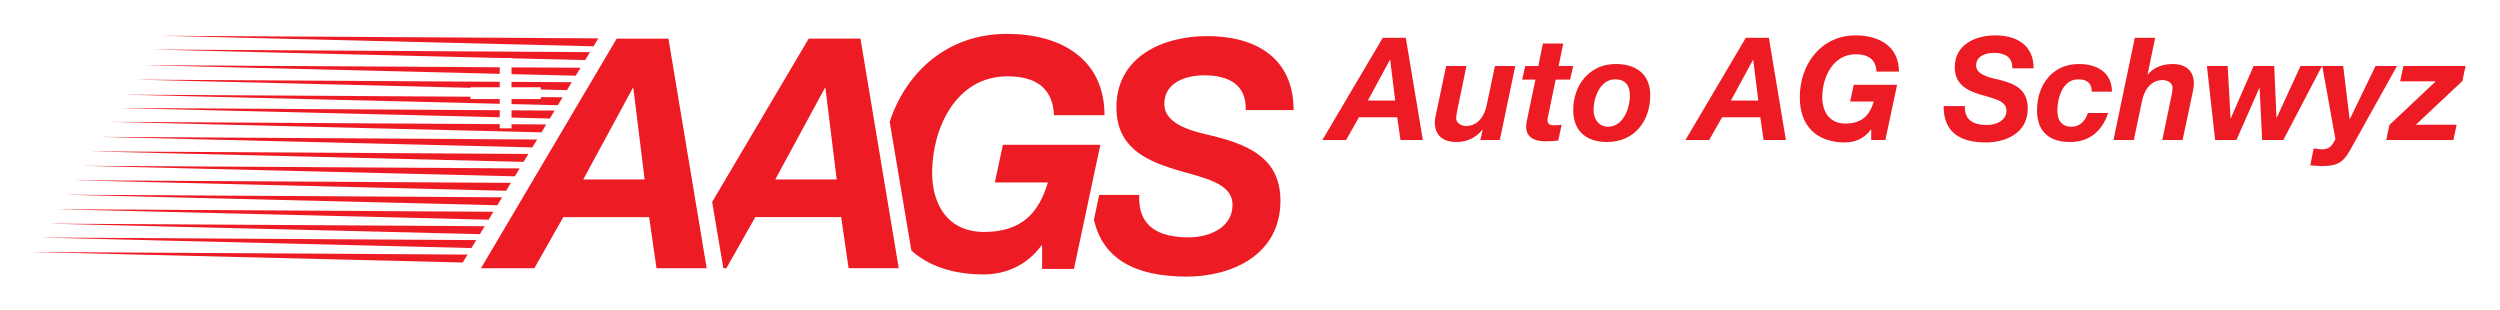 <?xml version="1.0" encoding="UTF-8" standalone="no"?>
<!-- Created with Inkscape (http://www.inkscape.org/) -->
<svg
   xmlns:svg="http://www.w3.org/2000/svg"
   xmlns="http://www.w3.org/2000/svg"
   version="1.0"
   width="741.51"
   height="92.01"
   id="svg2">
  <defs
     id="defs4">
    <clipPath
       id="clipPath6888">
      <path
         d="M 0,0 L 883.89,0 L 883.89,637.276 L 0,637.276 L 0,0 z"
         id="path6890" />
    </clipPath>
    <clipPath
       id="clipPath6834">
      <path
         d="M 567.978,72.914 L 640.371,72.914 L 640.371,94.706 L 567.978,94.706 L 567.978,72.914 z"
         id="path6836" />
    </clipPath>
    <clipPath
       id="clipPath6818">
      <path
         d="M 75.227,192.502 L 82.884,192.502 L 82.884,200.173 L 75.227,200.173 L 75.227,192.502 z"
         id="path6820" />
    </clipPath>
    <clipPath
       id="clipPath6810">
      <path
         d="M 70.617,192.066 L 84.271,192.066 L 84.271,202.225 L 70.617,202.225 L 70.617,192.066 z"
         id="path6812" />
    </clipPath>
    <clipPath
       id="clipPath5650">
      <path
         d="M 671.464,515.829 L 677.771,515.829 L 677.771,522.147 L 671.464,522.147 L 671.464,515.829 z"
         id="path5652" />
    </clipPath>
    <clipPath
       id="clipPath5642">
      <path
         d="M 667.667,515.47 L 678.913,515.47 L 678.913,523.838 L 667.667,523.838 L 667.667,515.47 z"
         id="path5644" />
    </clipPath>
    <clipPath
       id="clipPath5562">
      <path
         d="M 231.614,59.619 L 260.605,59.619 L 260.605,120.516 L 231.614,120.516 L 231.614,59.619 z"
         id="path5564" />
    </clipPath>
    <clipPath
       id="clipPath5542">
      <path
         d="M 231.614,59.619 L 260.605,59.619 L 260.605,120.516 L 231.614,120.516 L 231.614,59.619 z"
         id="path5544" />
    </clipPath>
    <clipPath
       id="clipPath5534">
      <path
         d="M 234.307,56.369 L 248.85,56.369 L 248.85,67.19 L 234.307,67.19 L 234.307,56.369 z"
         id="path5536" />
    </clipPath>
    <clipPath
       id="clipPath5524">
      <path
         d="M 232.492,55.621 L 261.483,55.621 L 261.483,116.518 L 232.492,116.518 L 232.492,55.621 z"
         id="path5526" />
    </clipPath>
    <clipPath
       id="clipPath5504">
      <path
         d="M 232.492,55.621 L 261.483,55.621 L 261.483,116.518 L 232.492,116.518 L 232.492,55.621 z"
         id="path5506" />
    </clipPath>
    <clipPath
       id="clipPath5496">
      <path
         d="M 235.184,72.739 L 249.727,72.739 L 249.727,83.56 L 235.184,83.56 L 235.184,72.739 z"
         id="path5498" />
    </clipPath>
    <clipPath
       id="clipPath5484">
      <path
         d="M 228.632,65.565 L 257.623,65.565 L 257.623,109.167 L 228.632,109.167 L 228.632,65.565 z"
         id="path5486" />
    </clipPath>
    <clipPath
       id="clipPath5470">
      <path
         d="M 228.632,65.565 L 257.623,65.565 L 257.623,109.167 L 228.632,109.167 L 228.632,65.565 z"
         id="path5472" />
    </clipPath>
    <clipPath
       id="clipPath5462">
      <path
         d="M 238.452,85.471 L 252.995,85.471 L 252.995,96.292 L 238.452,96.292 L 238.452,85.471 z"
         id="path5464" />
    </clipPath>
    <clipPath
       id="clipPath5452">
      <path
         d="M 230.581,43.254 L 259.572,43.254 L 259.572,104.151 L 230.581,104.151 L 230.581,43.254 z"
         id="path5454" />
    </clipPath>
    <clipPath
       id="clipPath5432">
      <path
         d="M 230.581,43.254 L 259.572,43.254 L 259.572,104.151 L 230.581,104.151 L 230.581,43.254 z"
         id="path5434" />
    </clipPath>
    <clipPath
       id="clipPath5424">
      <path
         d="M 238.452,99.399 L 252.995,99.399 L 252.995,110.22 L 238.452,110.22 L 238.452,99.399 z"
         id="path5426" />
    </clipPath>
    <clipPath
       id="clipPath5396">
      <path
         d="M 496.44,53.282 L 638.326,53.282 L 638.326,63.253 L 496.44,63.253 L 496.44,53.282 z"
         id="path5398" />
    </clipPath>
    <clipPath
       id="clipPath5388">
      <path
         d="M 490.585,50.935 L 648.025,50.935 L 648.025,65.795 L 490.585,65.795 L 490.585,50.935 z"
         id="path5390" />
    </clipPath>
    <clipPath
       id="clipPath5316">
      <path
         d="M -140.206,44.16 L 107.834,44.16 L 107.834,-9.339 L -140.206,-9.339 L -140.206,44.16 z"
         id="path5318" />
    </clipPath>
    <clipPath
       id="clipPath5264">
      <path
         d="M 478.987,71.407 L 558.693,71.407 L 558.693,92.055 L 478.987,92.055 L 478.987,71.407 z"
         id="path5266" />
    </clipPath>
    <clipPath
       id="clipPath5184">
      <path
         d="M 350.965,76.444 L 466.344,76.444 L 466.344,89.099 L 350.965,89.099 L 350.965,76.444 z"
         id="path5186" />
    </clipPath>
    <clipPath
       id="clipPath5166">
      <path
         d="M 352.012,51.467 L 464.475,51.467 L 464.475,64.126 L 352.012,64.126 L 352.012,51.467 z"
         id="path5168" />
    </clipPath>
    <clipPath
       id="clipPath3708">
      <path
         d="M 108.422,112.181 L 649.312,112.181 L 649.312,536.157 L 108.422,536.157 L 108.422,112.181 z"
         id="path3710" />
    </clipPath>
    <clipPath
       id="clipPath2566">
      <path
         d="M 108.422,112.181 L 649.312,112.181 L 649.312,536.157 L 108.422,536.157 L 108.422,112.181 z"
         id="path2568" />
    </clipPath>
    <clipPath
       id="clipPath2526">
      <path
         d="M 108.422,112.181 L 649.312,112.181 L 649.312,536.157 L 108.422,536.157 L 108.422,112.181 z"
         id="path2528" />
    </clipPath>
    <clipPath
       id="clipPath2486">
      <path
         d="M 91.866,99.614 L 672.698,99.614 L 672.698,541.158 L 91.866,541.158 L 91.866,99.614 z"
         id="path2488" />
    </clipPath>
    <clipPath
       id="clipPath2472">
      <path
         d="M 85.816,572.211 L 196.627,572.211 L 196.627,504.25 L 85.816,504.25 L 85.816,572.211 z"
         id="path2474" />
    </clipPath>
    <clipPath
       id="clipPath2430">
      <path
         d="M 85.798,504.25 L 196.627,504.25 L 196.627,572.211 L 85.798,572.211 L 85.798,504.25 z"
         id="path2432" />
    </clipPath>
    <clipPath
       id="clipPath2418">
      <path
         d="M 21,21 L 862.89,21 L 862.89,616.276 L 21,616.276 L 21,21 z"
         id="path2420" />
    </clipPath>
  </defs>
  <g
     transform="translate(-17.409,-8.869)"
     id="layer1">
    <g
       transform="matrix(6.457,0,0,-6.457,-2239.002,592.294)"
       id="g5180">
      <g
         clip-path="url(#clipPath5184)"
         id="g5182">
        <path
           d="M 412.969,88.618 L 414.028,88.618 L 414.811,83.924 L 413.784,83.924 L 413.633,84.969 L 411.877,84.969 L 411.286,83.924 L 410.195,83.924 L 412.969,88.618 z M 412.285,85.738 L 413.54,85.738 L 413.311,87.605 L 413.297,87.605 L 412.285,85.738 z"
           id="path5188"
           style="fill:#ed1c24;fill-opacity:1;fill-rule:nonzero;stroke:none" />
        <path
           d="M 418.346,83.924 L 417.452,83.924 L 417.558,84.397 L 417.546,84.397 C 417.241,84.022 416.841,83.832 416.354,83.832 C 415.71,83.832 415.361,84.154 415.361,84.746 C 415.361,84.884 415.434,85.213 415.461,85.331 L 415.881,87.323 L 416.814,87.323 L 416.401,85.331 C 416.374,85.232 416.341,85.008 416.341,84.917 C 416.341,84.713 416.571,84.568 416.789,84.568 C 417.354,84.568 417.643,85.041 417.741,85.515 L 418.122,87.323 L 419.056,87.323 L 418.346,83.924 z"
           id="path5190"
           style="fill:#ed1c24;fill-opacity:1;fill-rule:nonzero;stroke:none" />
        <path
           d="M 421.048,87.323 L 421.719,87.323 L 421.574,86.698 L 420.911,86.698 L 420.562,85.008 C 420.548,84.937 420.534,84.877 420.534,84.851 C 420.534,84.608 420.713,84.601 420.851,84.601 C 420.963,84.601 421.074,84.608 421.186,84.621 L 421.029,83.898 C 420.837,83.878 420.641,83.864 420.444,83.864 C 420.01,83.864 419.543,84.003 419.556,84.555 C 419.556,84.641 419.575,84.759 419.602,84.877 L 419.983,86.698 L 419.372,86.698 L 419.516,87.323 L 420.115,87.323 L 420.324,88.355 L 421.26,88.355 L 421.048,87.323 z"
           id="path5192"
           style="fill:#ed1c24;fill-opacity:1;fill-rule:nonzero;stroke:none" />
        <path
           d="M 423.672,87.415 C 424.605,87.415 425.256,86.954 425.256,85.975 C 425.256,84.778 424.512,83.832 423.276,83.832 C 422.33,83.832 421.719,84.325 421.719,85.298 C 421.719,86.448 422.462,87.415 423.672,87.415 M 423.323,84.535 C 424.02,84.535 424.322,85.39 424.322,85.962 C 424.322,86.416 424.125,86.711 423.639,86.711 C 422.955,86.711 422.652,85.87 422.652,85.298 C 422.652,84.897 422.882,84.535 423.323,84.535"
           id="path5194"
           style="fill:#ed1c24;fill-opacity:1;fill-rule:nonzero;stroke:none" />
        <path
           d="M 429.646,88.618 L 430.706,88.618 L 431.488,83.924 L 430.462,83.924 L 430.311,84.969 L 428.556,84.969 L 427.964,83.924 L 426.873,83.924 L 429.646,88.618 z M 428.963,85.738 L 430.219,85.738 L 429.988,87.605 L 429.975,87.605 L 428.963,85.738 z"
           id="path5196"
           style="fill:#ed1c24;fill-opacity:1;fill-rule:nonzero;stroke:none" />
        <path
           d="M 435.406,84.404 L 435.393,84.404 C 435.084,83.983 434.644,83.812 434.208,83.812 C 432.895,83.812 432.126,84.568 432.126,85.89 C 432.126,87.408 433.105,88.73 434.689,88.73 C 435.786,88.73 436.681,88.217 436.681,87.066 L 435.649,87.066 C 435.623,87.631 435.267,87.862 434.696,87.862 C 433.637,87.862 433.158,86.79 433.158,85.89 C 433.158,85.245 433.473,84.68 434.222,84.68 C 435.005,84.68 435.347,85.094 435.523,85.692 L 434.439,85.692 L 434.603,86.461 L 436.595,86.461 L 436.056,83.924 L 435.406,83.924 L 435.406,84.404 z"
           id="path5198"
           style="fill:#ed1c24;fill-opacity:1;fill-rule:nonzero;stroke:none" />
        <path
           d="M 439.711,85.482 C 439.678,84.818 440.132,84.614 440.724,84.614 C 441.138,84.614 441.619,84.811 441.619,85.278 C 441.619,85.738 441.014,85.831 440.428,86.008 C 439.837,86.192 439.245,86.461 439.245,87.27 C 439.245,88.315 440.198,88.73 441.105,88.73 C 442.065,88.73 442.867,88.302 442.867,87.217 L 441.888,87.217 C 441.906,87.743 441.526,87.927 441.046,87.927 C 440.651,87.927 440.225,87.776 440.225,87.342 C 440.225,86.875 441.019,86.757 441.342,86.678 C 442.078,86.488 442.597,86.205 442.597,85.364 C 442.597,84.239 441.578,83.812 440.683,83.812 C 439.389,83.812 438.732,84.351 438.732,85.482 L 439.711,85.482 z"
           id="path5200"
           style="fill:#ed1c24;fill-opacity:1;fill-rule:nonzero;stroke:none" />
        <path
           d="M 445.535,86.146 C 445.535,86.547 445.318,86.711 444.911,86.711 C 444.202,86.711 443.958,85.857 443.958,85.272 C 443.958,84.864 444.129,84.535 444.602,84.535 C 445.018,84.535 445.253,84.831 445.359,85.166 L 446.291,85.166 C 446.01,84.319 445.418,83.832 444.536,83.832 C 443.591,83.832 443.024,84.298 443.024,85.291 C 443.024,86.448 443.721,87.415 444.944,87.415 C 445.772,87.415 446.449,87.046 446.469,86.146 L 445.535,86.146 z"
           id="path5202"
           style="fill:#ed1c24;fill-opacity:1;fill-rule:nonzero;stroke:none" />
        <path
           d="M 447.515,88.618 L 448.449,88.618 L 448.1,86.928 L 448.113,86.928 C 448.258,87.125 448.626,87.415 449.238,87.415 C 449.882,87.415 450.23,87.092 450.23,86.501 C 450.23,86.363 450.157,86.034 450.132,85.916 L 449.71,83.924 L 448.777,83.924 L 449.192,85.916 C 449.217,86.015 449.251,86.238 449.251,86.33 C 449.251,86.534 449.02,86.678 448.803,86.678 C 448.238,86.678 447.947,86.205 447.85,85.731 L 447.469,83.924 L 446.535,83.924 L 447.515,88.618 z"
           id="path5204"
           style="fill:#ed1c24;fill-opacity:1;fill-rule:nonzero;stroke:none" />
        <path
           d="M 454.338,83.924 L 453.365,83.924 L 453.248,86.31 L 453.234,86.31 L 452.182,83.924 L 451.203,83.924 L 450.828,87.323 L 451.781,87.323 L 451.913,84.929 L 451.927,84.929 L 452.971,87.323 L 453.918,87.323 L 454.023,84.95 L 454.035,84.95 L 455.127,87.323 L 456.114,87.323 L 454.338,83.924 z"
           id="path5206"
           style="fill:#ed1c24;fill-opacity:1;fill-rule:nonzero;stroke:none" />
        <path
           d="M 457.395,83.444 C 457.073,82.859 456.777,82.727 456.074,82.727 C 455.91,82.727 455.739,82.753 455.574,82.76 L 455.732,83.536 C 455.856,83.536 455.989,83.496 456.114,83.496 C 456.554,83.496 456.606,83.779 456.731,83.957 L 456.126,87.323 L 457.087,87.323 L 457.382,84.89 L 457.395,84.89 L 458.572,87.323 L 459.559,87.323 L 457.395,83.444 z"
           id="path5208"
           style="fill:#ed1c24;fill-opacity:1;fill-rule:nonzero;stroke:none" />
        <path
           d="M 459.209,84.614 L 461.339,86.619 L 459.703,86.619 L 459.853,87.323 L 462.707,87.323 L 462.562,86.633 L 460.425,84.627 L 462.299,84.627 L 462.148,83.924 L 459.065,83.924 L 459.209,84.614 z"
           id="path5210"
           style="fill:#ed1c24;fill-opacity:1;fill-rule:nonzero;stroke:none" />
        <path
           d="M 351.759,80.08 L 371.494,79.599 L 371.714,79.964 L 351.759,80.083 L 351.759,80.08 z"
           id="path5212"
           style="fill:#ed1c24;fill-opacity:1;fill-rule:nonzero;stroke:none" />
        <path
           d="M 351.374,79.442 L 371.107,78.961 L 371.329,79.326 L 351.375,79.445 L 351.374,79.442 z"
           id="path5214"
           style="fill:#ed1c24;fill-opacity:1;fill-rule:nonzero;stroke:none" />
        <path
           d="M 352.157,80.743 L 371.896,80.263 L 372.116,80.628 L 352.16,80.747 L 352.157,80.743 z"
           id="path5216"
           style="fill:#ed1c24;fill-opacity:1;fill-rule:nonzero;stroke:none" />
        <path
           d="M 352.957,82.072 L 372.699,81.591 L 372.92,81.956 L 352.959,82.075 L 352.957,82.072 z"
           id="path5218"
           style="fill:#ed1c24;fill-opacity:1;fill-rule:nonzero;stroke:none" />
        <path
           d="M 352.557,81.408 L 372.298,80.927 L 372.518,81.292 L 352.559,81.411 L 352.557,81.408 z"
           id="path5220"
           style="fill:#ed1c24;fill-opacity:1;fill-rule:nonzero;stroke:none" />
        <path
           d="M 350.974,78.778 L 370.707,78.297 L 370.927,78.662 L 350.976,78.781 L 350.974,78.778 z"
           id="path5222"
           style="fill:#ed1c24;fill-opacity:1;fill-rule:nonzero;stroke:none" />
        <path
           d="M 371.063,86.346 L 372.407,86.346 L 372.407,86.599 L 355.741,86.698 L 355.74,86.696 L 371.063,86.322 L 371.063,86.346 z"
           id="path5224"
           style="fill:#ed1c24;fill-opacity:1;fill-rule:nonzero;stroke:none" />
        <path
           d="M 372.407,87.265 L 356.142,87.362 L 356.14,87.36 L 372.407,86.964 L 372.407,87.265 z"
           id="path5226"
           style="fill:#ed1c24;fill-opacity:1;fill-rule:nonzero;stroke:none" />
        <path
           d="M 372.407,85.804 L 371.063,85.804 L 371.063,85.913 L 355.325,86.007 L 355.323,86.003 L 372.407,85.588 L 372.407,85.804 z"
           id="path5228"
           style="fill:#ed1c24;fill-opacity:1;fill-rule:nonzero;stroke:none" />
        <path
           d="M 372.407,85.292 L 354.958,85.396 L 354.956,85.393 L 372.407,84.968 L 372.407,85.292 z"
           id="path5230"
           style="fill:#ed1c24;fill-opacity:1;fill-rule:nonzero;stroke:none" />
        <path
           d="M 372.949,84.955 L 374.708,84.911 L 374.929,85.276 L 372.949,85.288 L 372.949,84.955 z"
           id="path5232"
           style="fill:#ed1c24;fill-opacity:1;fill-rule:nonzero;stroke:none" />
        <path
           d="M 353.358,82.736 L 373.101,82.256 L 373.322,82.62 L 353.358,82.739 L 353.358,82.736 z"
           id="path5234"
           style="fill:#ed1c24;fill-opacity:1;fill-rule:nonzero;stroke:none" />
        <path
           d="M 372.949,86.95 L 375.898,86.878 L 376.119,87.243 L 372.949,87.262 L 372.949,86.95 z"
           id="path5236"
           style="fill:#ed1c24;fill-opacity:1;fill-rule:nonzero;stroke:none" />
        <path
           d="M 356.571,88.077 L 372.445,87.69 L 372.949,87.69 L 372.949,87.677 L 376.331,87.595 L 376.553,87.96 L 356.573,88.08 L 356.571,88.077 z"
           id="path5238"
           style="fill:#ed1c24;fill-opacity:1;fill-rule:nonzero;stroke:none" />
        <path
           d="M 356.953,88.712 L 356.952,88.71 L 376.715,88.228 L 376.935,88.593 L 356.953,88.712 z"
           id="path5240"
           style="fill:#ed1c24;fill-opacity:1;fill-rule:nonzero;stroke:none" />
        <path
           d="M 372.949,86.346 L 374.293,86.346 L 374.293,86.244 L 375.497,86.214 L 375.716,86.579 L 372.949,86.595 L 372.949,86.346 z"
           id="path5242"
           style="fill:#ed1c24;fill-opacity:1;fill-rule:nonzero;stroke:none" />
        <path
           d="M 353.756,83.399 L 373.503,82.919 L 373.723,83.284 L 353.759,83.403 L 353.756,83.399 z"
           id="path5244"
           style="fill:#ed1c24;fill-opacity:1;fill-rule:nonzero;stroke:none" />
        <path
           d="M 354.156,84.065 L 373.905,83.584 L 374.125,83.948 L 354.158,84.068 L 354.156,84.065 z"
           id="path5246"
           style="fill:#ed1c24;fill-opacity:1;fill-rule:nonzero;stroke:none" />
        <path
           d="M 374.293,85.804 L 372.949,85.804 L 372.949,85.574 L 375.078,85.523 L 375.298,85.887 L 374.293,85.894 L 374.293,85.804 z"
           id="path5248"
           style="fill:#ed1c24;fill-opacity:1;fill-rule:nonzero;stroke:none" />
        <path
           d="M 372.949,84.459 L 372.407,84.459 L 372.407,84.652 L 354.574,84.758 L 354.572,84.756 L 374.323,84.275 L 374.543,84.639 L 372.949,84.649 L 372.949,84.459 z"
           id="path5250"
           style="fill:#ed1c24;fill-opacity:1;fill-rule:nonzero;stroke:none" />
        <path
           d="M 377.779,88.58 L 380.157,88.58 L 381.914,78.033 L 379.609,78.033 L 379.27,80.382 L 375.327,80.382 L 373.997,78.033 L 371.545,78.033 L 377.779,88.58 z M 376.242,82.111 L 379.063,82.111 L 378.546,86.305 L 378.516,86.305 L 376.242,82.111 z"
           id="path5252"
           style="fill:#ed1c24;fill-opacity:1;fill-rule:nonzero;stroke:none" />
        <path
           d="M 405.256,84.09 C 404.532,84.267 402.936,84.533 402.936,85.582 C 402.936,86.557 403.897,86.896 404.783,86.896 C 405.861,86.896 406.718,86.482 406.674,85.301 L 408.874,85.301 C 408.874,87.738 407.072,88.698 404.916,88.698 C 402.877,88.698 400.735,87.768 400.735,85.419 C 400.735,83.602 402.065,82.997 403.394,82.583 C 404.709,82.185 406.068,81.977 406.068,80.943 C 406.068,79.894 404.99,79.452 404.059,79.452 C 402.729,79.452 401.711,79.91 401.784,81.401 L 399.942,81.401 L 399.702,80.261 C 400.105,78.497 401.536,77.649 403.97,77.649 C 405.979,77.649 408.269,78.61 408.269,81.136 C 408.269,83.026 406.911,83.661 405.256,84.09"
           id="path5254"
           style="fill:#ed1c24;fill-opacity:1;fill-rule:nonzero;stroke:none" />
        <path
           d="M 395.15,81.975 L 397.588,81.975 C 397.189,80.631 396.421,79.701 394.663,79.701 C 392.979,79.701 392.27,80.971 392.27,82.419 C 392.27,84.442 393.349,86.849 395.726,86.849 C 397.011,86.849 397.809,86.332 397.868,85.063 L 400.188,85.063 C 400.188,87.648 398.179,88.8 395.711,88.8 C 393.005,88.8 391.086,87.082 390.32,84.761 L 391.315,78.849 C 392.112,78.132 393.235,77.75 394.634,77.75 C 395.608,77.75 396.598,78.135 397.292,79.08 L 397.321,79.08 L 397.321,78.002 L 398.784,78.002 L 399.996,83.704 L 395.521,83.704 L 395.15,81.975 z"
           id="path5256"
           style="fill:#ed1c24;fill-opacity:1;fill-rule:nonzero;stroke:none" />
        <path
           d="M 388.978,88.583 L 386.6,88.583 L 382.164,81.077 L 382.679,78.036 L 382.819,78.036 L 384.148,80.385 L 388.092,80.385 L 388.432,78.036 L 390.736,78.036 L 388.978,88.583 z M 385.064,82.113 L 387.339,86.308 L 387.368,86.308 L 387.886,82.113 L 385.064,82.113 z"
           id="path5258"
           style="fill:#ed1c24;fill-opacity:1;fill-rule:nonzero;stroke:none" />
      </g>
    </g>
  </g>
</svg>
